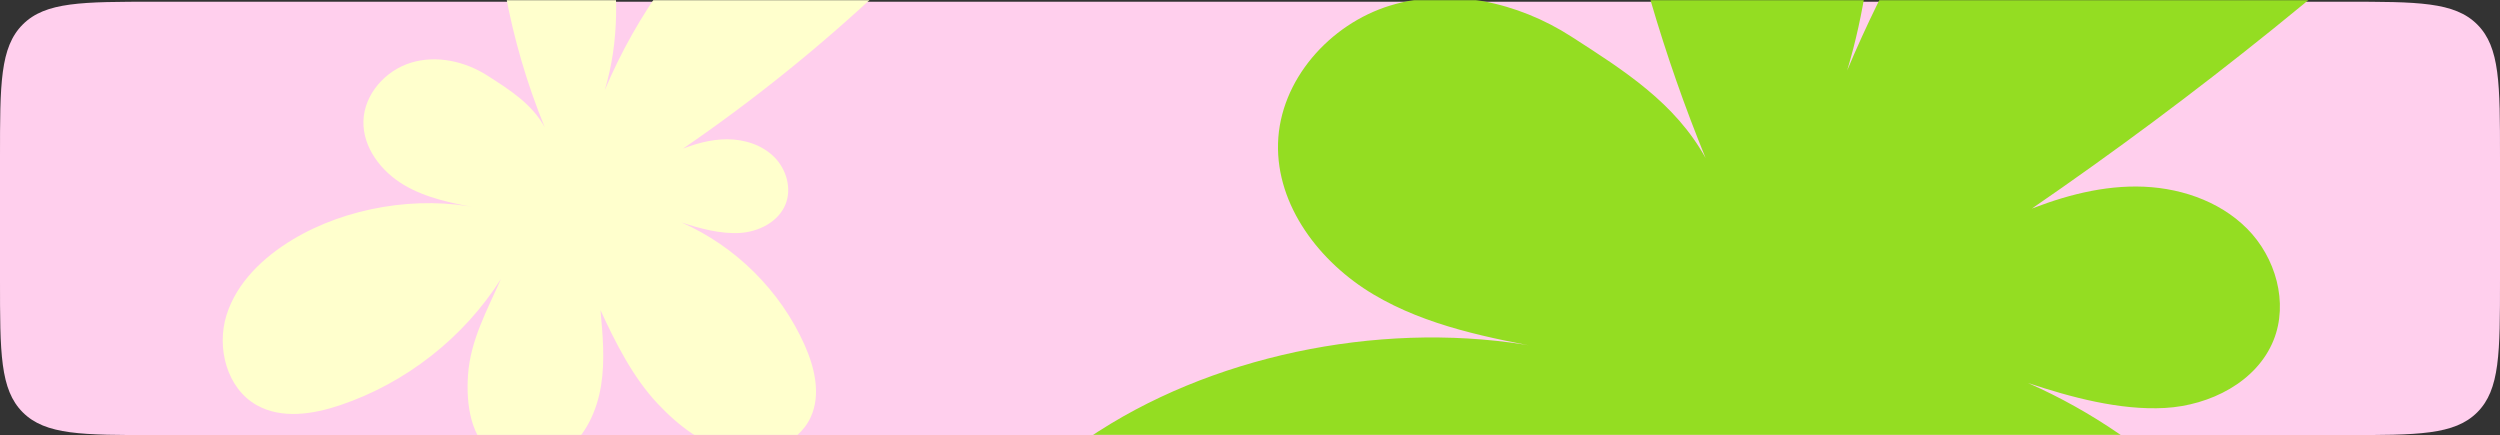 <?xml version="1.0" encoding="UTF-8"?> <svg xmlns="http://www.w3.org/2000/svg" width="1448" height="252" viewBox="0 0 1448 252" fill="none"><rect x="0" y="0" width="1448" height="252" fill="#333333" stroke="none"/><path d="M1358 1H90C47.574 1 26.36 1 13.18 14.18C0 27.36 0 48.574 0 91V162C0 204.426 0 225.64 13.18 238.82C26.36 252 47.574 252 90 252H1358C1400.43 252 1421.64 252 1434.82 238.82C1448 225.64 1448 204.426 1448 162V91C1448 48.574 1448 27.36 1434.82 14.18C1421.64 1 1400.43 1 1358 1Z" fill="#FFCFED"></path><mask id="mask0_189_62" style="mask-type:alpha" maskUnits="userSpaceOnUse" x="61" y="0" width="1387" height="252"><path d="M1358 0H151C108.574 0 87.36 0 74.18 13.18C61 26.36 61 47.574 61 90V162C61 204.426 61 225.64 74.18 238.82C87.36 252 108.574 252 151 252H1358C1400.43 252 1421.64 252 1434.82 238.82C1448 225.64 1448 204.426 1448 162V90C1448 47.574 1448 26.36 1434.82 13.18C1421.64 0 1400.43 0 1358 0Z" fill="#FFCFED"></path></mask><g mask="url(#mask0_189_62)"><path d="M395.508 86.148C436.3 58.201 474.924 27.102 510.92 -6.772C525.942 -20.91 541.706 -38.883 538.606 -59.254C535.401 -80.336 511.705 -93.544 490.408 -91.855C469.112 -90.167 450.372 -77.391 434.235 -63.418C397.891 -31.947 368.92 7.954 350.27 52.222C358.724 24.06 358.427 -6.019 352.97 -34.909C350.312 -48.967 344.347 -64.561 330.851 -69.38C316.415 -74.535 300.113 -63.748 294.117 -49.665C288.122 -35.582 289.886 -19.51 292.634 -4.458C297.522 22.291 305.2 48.532 315.512 73.702C308.003 60.144 295.534 52.269 282.479 43.886C269.425 35.502 252.851 31.779 238.012 36.324C223.173 40.868 210.932 54.617 210.504 70.101C210.08 85.398 220.743 99.279 233.921 107.103C247.098 114.927 262.531 117.839 277.608 120.623C242.146 113.137 200.549 120.082 169.505 138.756C152.512 148.976 137.109 163.592 131.198 182.495C125.292 201.398 131.351 224.834 148.599 234.617C163.073 242.827 181.266 239.987 197.038 234.672C235.188 221.821 268.649 195.55 290.145 161.574C282.017 179.994 272.439 197.162 271.074 217.246C269.908 234.359 272.596 254.066 286.736 263.812C298.79 272.119 316.109 269.914 327.726 261.01C339.344 252.107 345.792 237.783 348.129 223.352C350.465 208.922 349.133 194.179 347.794 179.622C356.451 198.432 366.648 218.647 380.847 233.729C392.892 246.517 407.473 258.018 424.738 261.336C442.006 264.654 462.184 257.621 469.54 241.68C475.615 228.502 471.872 212.896 465.953 199.646C451.983 168.387 426.06 142.624 394.677 128.824C405.171 132.316 417.254 135.561 428.299 134.943C439.344 134.33 450.838 128.587 454.972 118.342C458.686 109.138 455.489 98.026 448.476 90.993C441.464 83.96 431.259 80.71 421.316 80.668C411.374 80.621 401.631 83.515 392.46 87.349" fill="#FFFFCD"></path><path d="M1176.59 120.982C1272.8 54.942 1363.9 -18.548 1448.8 -98.598C1484.23 -132.008 1521.4 -174.478 1514.09 -222.618C1506.53 -272.438 1450.65 -303.648 1400.42 -299.658C1350.19 -295.668 1305.98 -265.478 1267.92 -232.458C1182.2 -158.088 1113.87 -63.798 1069.88 40.812C1089.82 -25.738 1089.13 -96.818 1076.26 -165.088C1069.99 -198.308 1055.92 -235.158 1024.09 -246.548C990.035 -258.728 951.585 -233.238 937.445 -199.958C923.305 -166.678 927.465 -128.698 933.945 -93.128C945.475 -29.918 963.585 32.092 987.905 91.572C970.195 59.532 940.785 40.922 909.995 21.112C879.205 1.302 840.115 -7.498 805.115 3.242C770.115 13.982 741.245 46.472 740.235 83.062C739.235 119.212 764.385 152.012 795.465 170.502C826.545 188.992 862.945 195.872 898.505 202.452C814.865 184.762 716.755 201.172 643.535 245.302C603.455 269.452 567.125 303.992 553.185 348.662C539.255 393.332 553.545 448.713 594.225 471.833C628.365 491.233 671.275 484.522 708.475 471.962C798.455 441.592 877.375 379.512 928.075 299.222C908.905 342.752 886.315 383.322 883.095 430.782C880.345 471.222 886.685 517.792 920.035 540.822C948.465 560.452 989.315 555.242 1016.71 534.202C1044.11 513.162 1059.33 479.312 1064.84 445.212C1070.35 411.112 1067.21 376.272 1064.05 341.872C1084.47 386.322 1108.52 434.092 1142.01 469.732C1170.42 499.952 1204.81 527.132 1245.53 534.972C1286.26 542.812 1333.84 526.192 1351.19 488.522C1365.52 457.382 1356.69 420.502 1342.73 389.192C1309.78 315.322 1248.64 254.442 1174.62 221.832C1199.37 230.082 1227.87 237.752 1253.92 236.292C1279.97 234.842 1307.09 221.272 1316.84 197.062C1325.6 175.312 1318.05 149.052 1301.51 132.432C1284.97 115.812 1260.9 108.132 1237.45 108.032C1214 107.922 1191.02 114.762 1169.39 123.822" fill="#94DD22"></path></g></svg> 